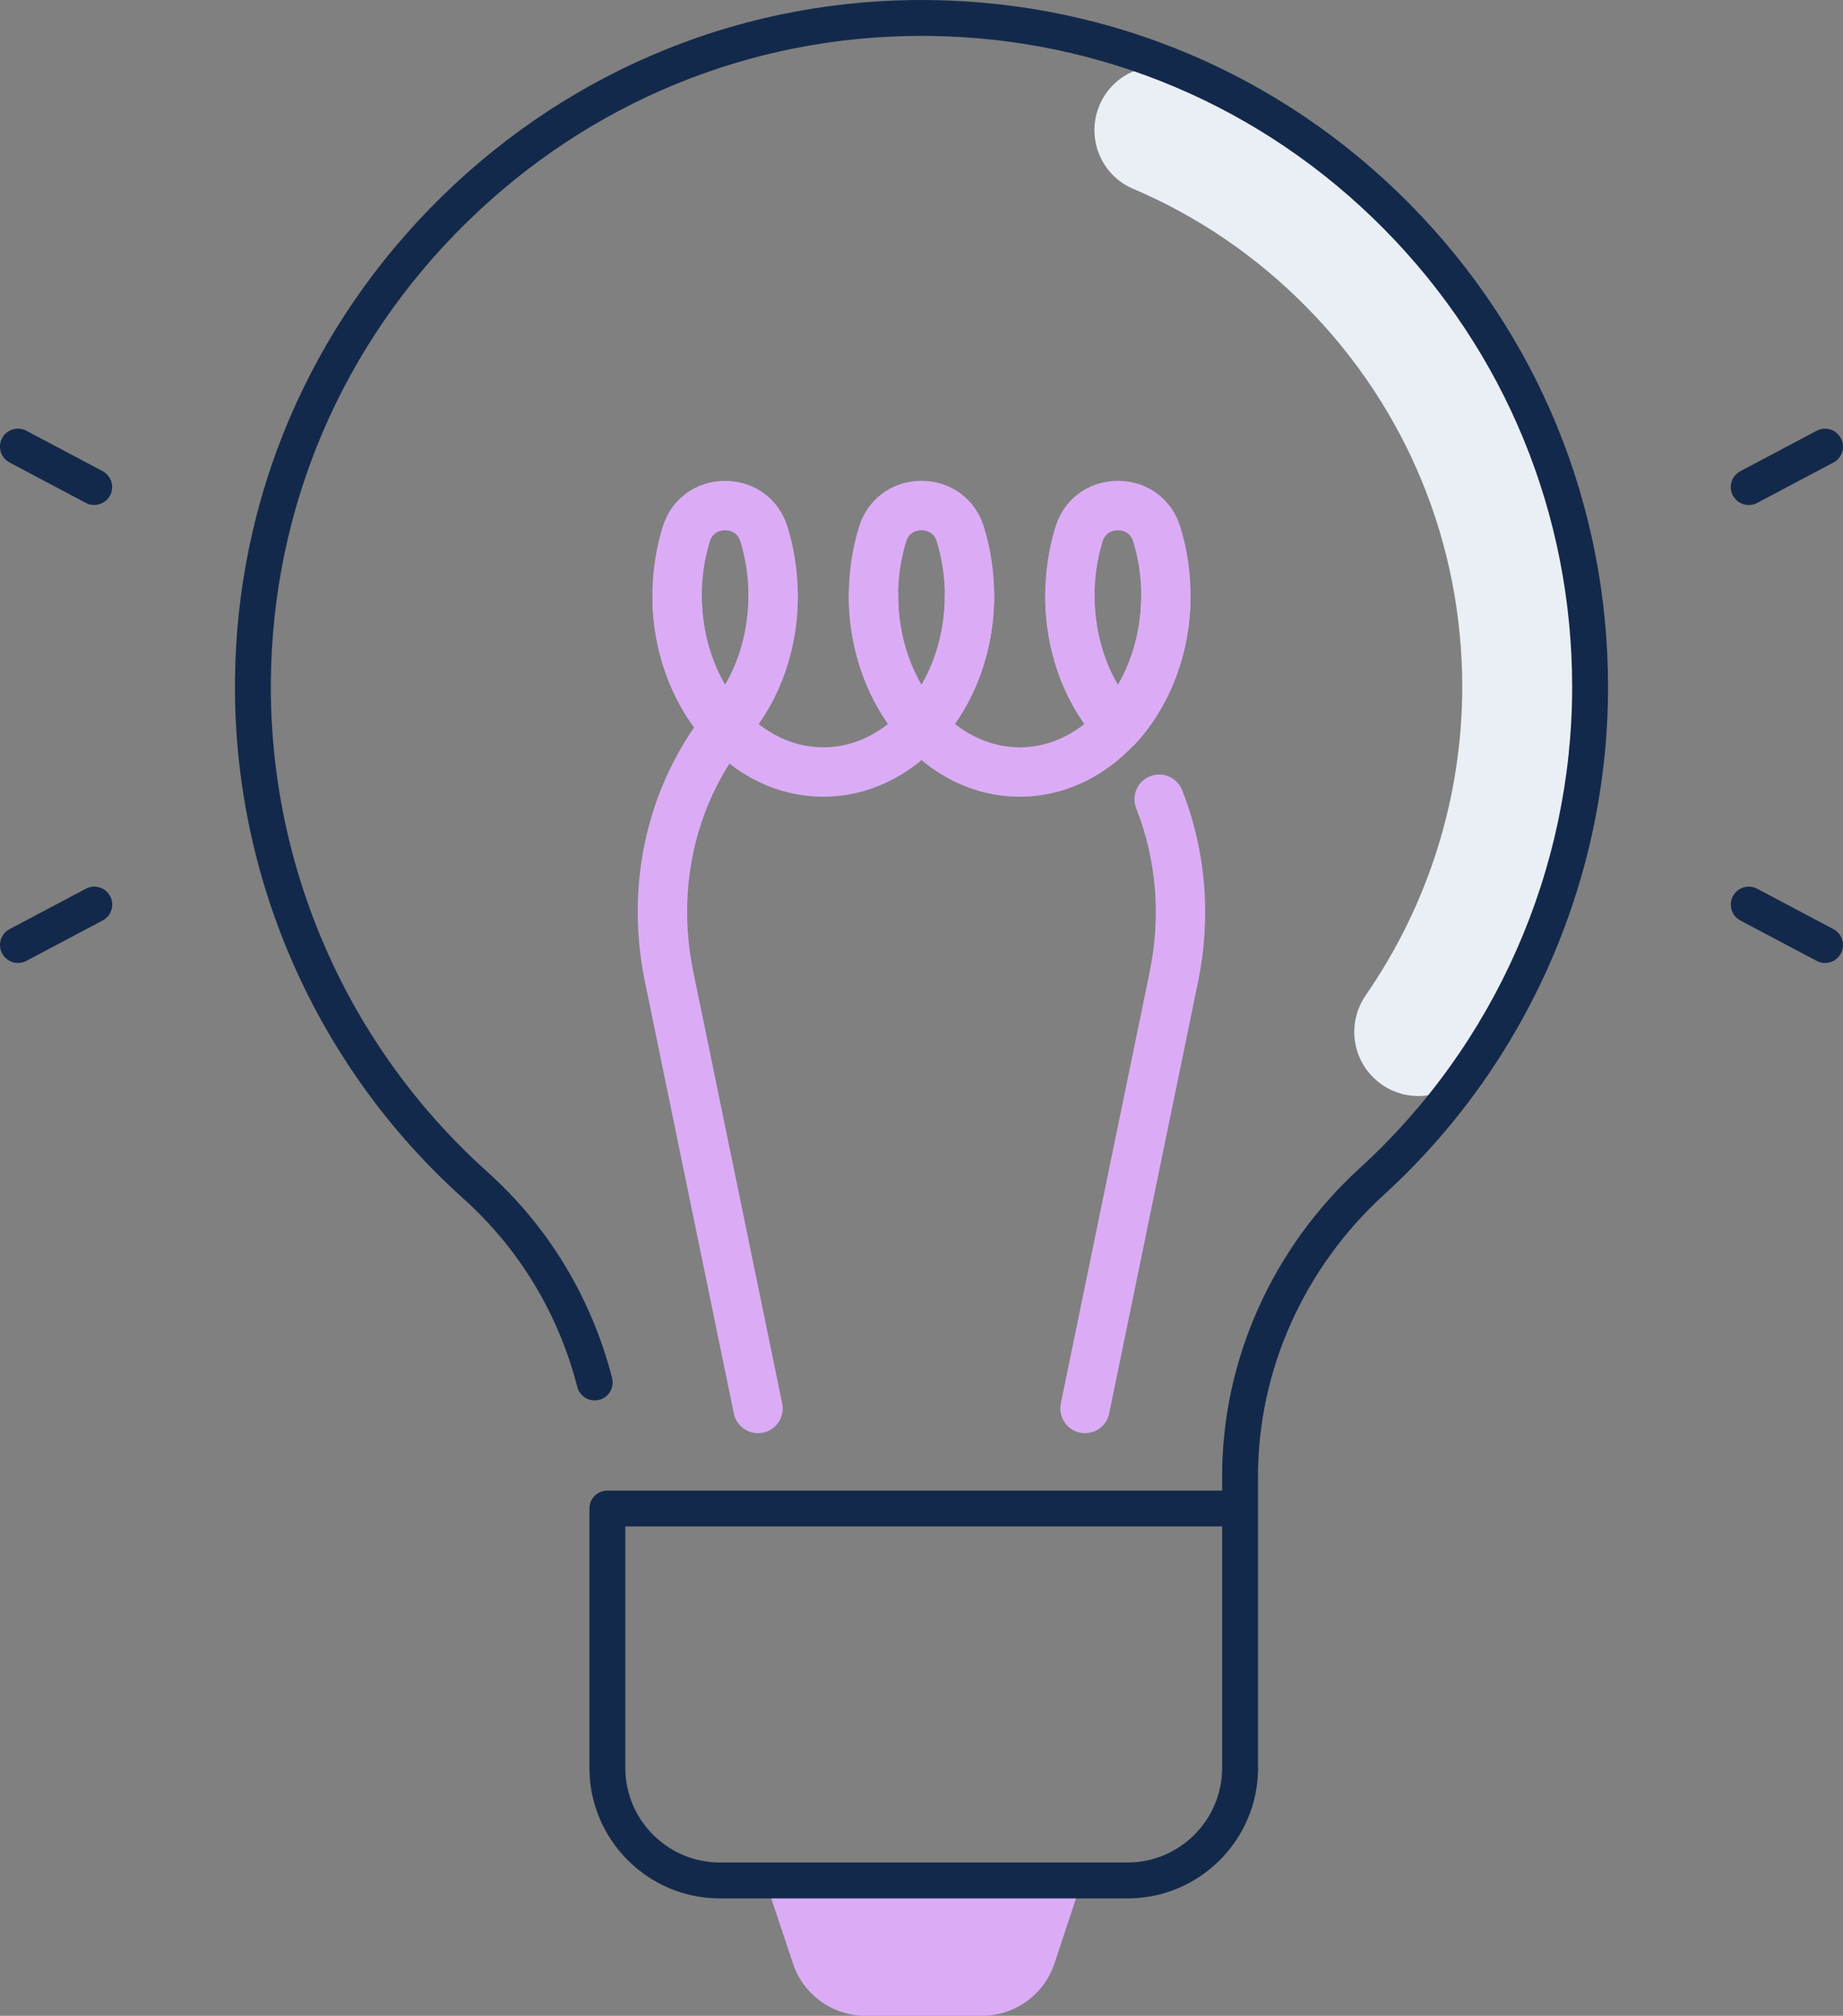 <?xml version="1.0" encoding="UTF-8"?><svg id="Layer_2" xmlns="http://www.w3.org/2000/svg" viewBox="0 0 410.71 448.94"><rect x="0" y="0" width="410.71" height="448.94" fill="#808080" stroke="none"/><defs><style>.cls-1{fill:#eaeff6;}.cls-2{fill:#dbacf5;}.cls-3{fill:#13294b;}</style></defs><g id="Layer_1-2"><path class="cls-2" d="M170.6,419l6.12,18.32c2.32,6.94,8.82,11.62,16.14,11.62h25.97c7.33,0,13.84-4.7,16.15-11.65l6.13-18.48"/><path class="cls-1" d="M244.57,24.65h0c-2.23,6.98,1.2,14.53,7.95,17.4,14.26,6.06,27.33,14.9,38.54,26.24,22.44,22.7,34.8,52.79,34.8,84.71,0,24.67-7.64,48.63-21.49,68.63-4.17,6.03-3.18,14.22,2.38,18.99l.04.04c6.37,5.46,16.1,4.29,20.9-2.59,16.81-24.12,26.67-53.44,26.67-85.07,0-61.55-37.33-114.38-90.57-137.1-7.75-3.3-16.66.73-19.22,8.75Z"/><path class="cls-2" d="M161.59,167.27c-1.54,0-3.02-.65-4.06-1.79-7.72-8.43-12.14-20.39-12.14-32.8,0-5.27.77-10.44,2.29-15.35,1.92-6.21,7.38-10.23,13.91-10.23s11.99,4.01,13.91,10.23c1.52,4.91,2.29,10.07,2.29,15.35,0,12.41-4.42,24.37-12.14,32.8-1.04,1.14-2.51,1.79-4.06,1.79ZM161.59,118.1c-.79,0-2.71.24-3.4,2.48-1.19,3.86-1.8,7.93-1.8,12.1,0,7.18,1.85,14.12,5.2,19.84,3.35-5.73,5.2-12.66,5.2-19.84,0-4.17-.61-8.24-1.8-12.1-.69-2.24-2.61-2.48-3.4-2.48Z"/><path class="cls-2" d="M205.35,167.27c-1.54,0-3.02-.65-4.06-1.79-7.71-8.43-12.14-20.39-12.14-32.81,0-5.27.77-10.44,2.29-15.35,1.92-6.21,7.38-10.23,13.91-10.23s11.98,4.01,13.91,10.23c1.52,4.91,2.29,10.07,2.29,15.35,0,12.41-4.42,24.37-12.14,32.81-1.04,1.14-2.51,1.79-4.06,1.79ZM205.35,118.1c-.79,0-2.71.24-3.4,2.48-1.19,3.86-1.8,7.93-1.8,12.1,0,7.18,1.85,14.12,5.2,19.85,3.35-5.73,5.2-12.66,5.2-19.85,0-4.17-.61-8.24-1.8-12.1-.69-2.24-2.61-2.48-3.4-2.48Z"/><path class="cls-2" d="M249.12,167.27c-1.54,0-3.02-.65-4.06-1.79-7.72-8.43-12.14-20.39-12.14-32.81,0-5.27.77-10.44,2.29-15.35,1.92-6.21,7.38-10.23,13.91-10.23s11.98,4.01,13.91,10.23c1.52,4.91,2.29,10.07,2.29,15.35,0,12.41-4.42,24.37-12.14,32.81-1.04,1.14-2.51,1.79-4.06,1.79ZM249.12,118.1c-.79,0-2.71.24-3.4,2.48-1.19,3.86-1.8,7.93-1.8,12.1,0,7.18,1.85,14.12,5.2,19.85,3.35-5.73,5.2-12.67,5.2-19.85,0-4.17-.61-8.24-1.8-12.1-.69-2.24-2.61-2.48-3.4-2.48Z"/><path class="cls-2" d="M183.47,177.44c-21,0-38.08-20.08-38.08-44.77,0-3.04,2.46-5.5,5.5-5.5s5.5,2.46,5.5,5.5c0,18.62,12.15,33.77,27.08,33.77s27.08-15.15,27.08-33.77c0-3.04,2.46-5.5,5.5-5.5s5.5,2.46,5.5,5.5c0,24.69-17.08,44.77-38.08,44.77Z"/><path class="cls-2" d="M168.91,319.18c-2.55,0-4.84-1.79-5.38-4.39l-19.8-96.11c-4.61-22.36.78-44.87,14.79-61.75,5.34-6.43,8.28-15.04,8.28-24.25,0-3.04,2.46-5.5,5.5-5.5s5.5,2.46,5.5,5.5c0,11.77-3.84,22.88-10.81,31.28-11.86,14.3-16.41,33.44-12.48,52.51l19.8,96.11c.61,2.98-1.3,5.88-4.28,6.5-.38.08-.75.11-1.12.11Z"/><path class="cls-2" d="M241.8,319.18c-.37,0-.74-.04-1.12-.11-2.97-.61-4.89-3.52-4.28-6.5l19.8-96.11c2.55-12.4,1.52-25-3-36.44-1.12-2.83.27-6.02,3.1-7.14,2.83-1.11,6.02.27,7.14,3.1,5.3,13.44,6.53,28.21,3.54,42.7l-19.8,96.11c-.54,2.6-2.83,4.39-5.38,4.39Z"/><path class="cls-2" d="M247.96,165.94c-1.58,0-3.15-.68-4.24-1.99-6.97-8.4-10.81-19.51-10.81-31.28,0-3.04,2.46-5.5,5.5-5.5s5.5,2.46,5.5,5.5c0,9.21,2.94,17.82,8.27,24.25,1.94,2.34,1.62,5.8-.72,7.74-1.03.85-2.27,1.27-3.51,1.27Z"/><path class="cls-2" d="M227.24,177.44c-21,0-38.08-20.08-38.08-44.77,0-3.04,2.46-5.5,5.5-5.5s5.5,2.46,5.5,5.5c0,18.62,12.15,33.77,27.08,33.77s27.08-15.15,27.08-33.77c0-3.04,2.46-5.5,5.5-5.5s5.5,2.46,5.5,5.5c0,24.69-17.08,44.77-38.08,44.77Z"/><path class="cls-3" d="M280.35,393.73v-65c0-23.54,10.24-46.38,28.09-62.67,31.72-28.94,49.91-70.15,49.91-113.06,0-40.54-15.69-78.74-44.19-107.56C285.69,16.64,247.73.51,207.26.01c-40.84-.51-79.51,15.07-108.87,43.83-29.34,28.74-45.69,67.04-46.03,107.84-.37,43.93,18.19,85.94,50.91,115.27,12.41,11.13,21.19,25.63,25.38,41.94.55,2.14,2.73,3.43,4.87,2.88,2.14-.55,3.43-2.73,2.88-4.87-4.58-17.85-14.19-33.72-27.79-45.91-31.02-27.8-48.6-67.62-48.25-109.25.33-38.66,15.82-74.96,43.63-102.2,27.4-26.84,63.33-41.55,101.37-41.55.6,0,1.2,0,1.8.01,38.35.47,74.33,15.76,101.31,43.05,27.01,27.32,41.88,63.52,41.88,101.94,0,40.67-17.24,79.72-47.31,107.15-19.51,17.79-30.69,42.79-30.69,68.58v3.25h-137c-2.21,0-4,1.79-4,4,0,.09.02.17.03.26,0,.09-.03.17-.03.26v57.23c0,16.03,13.04,29.08,29.08,29.08h90.85c16.03,0,29.08-13.04,29.08-29.08ZM251.28,414.8h-90.85c-11.62,0-21.08-9.45-21.08-21.08v-53.76h133v53.76c0,11.62-9.45,21.08-21.08,21.08Z"/><path class="cls-3" d="M410.24,97.6c-1.03-1.95-3.46-2.7-5.41-1.66l-17,9c-1.95,1.03-2.7,3.45-1.66,5.41.72,1.36,2.1,2.13,3.54,2.13.63,0,1.27-.15,1.87-.47l17-9c1.95-1.03,2.7-3.45,1.66-5.41Z"/><path class="cls-3" d="M408.58,206.93l-17-9c-1.96-1.03-4.37-.29-5.41,1.66-1.03,1.95-.29,4.37,1.66,5.41l17,9c.6.32,1.24.47,1.87.47,1.43,0,2.82-.77,3.54-2.13,1.03-1.95.29-4.37-1.66-5.41Z"/><path class="cls-3" d="M19.13,197.93l-17,9c-1.95,1.03-2.7,3.45-1.66,5.41.72,1.36,2.1,2.13,3.54,2.13.63,0,1.27-.15,1.87-.47l17-9c1.95-1.03,2.7-3.45,1.66-5.41-1.03-1.95-3.46-2.7-5.41-1.66Z"/><path class="cls-3" d="M22.87,104.93l-17-9c-1.95-1.03-4.37-.29-5.41,1.66-1.03,1.95-.29,4.37,1.66,5.41l17,9c.6.32,1.24.47,1.87.47,1.43,0,2.82-.77,3.54-2.13,1.03-1.95.29-4.37-1.66-5.41Z"/></g></svg>